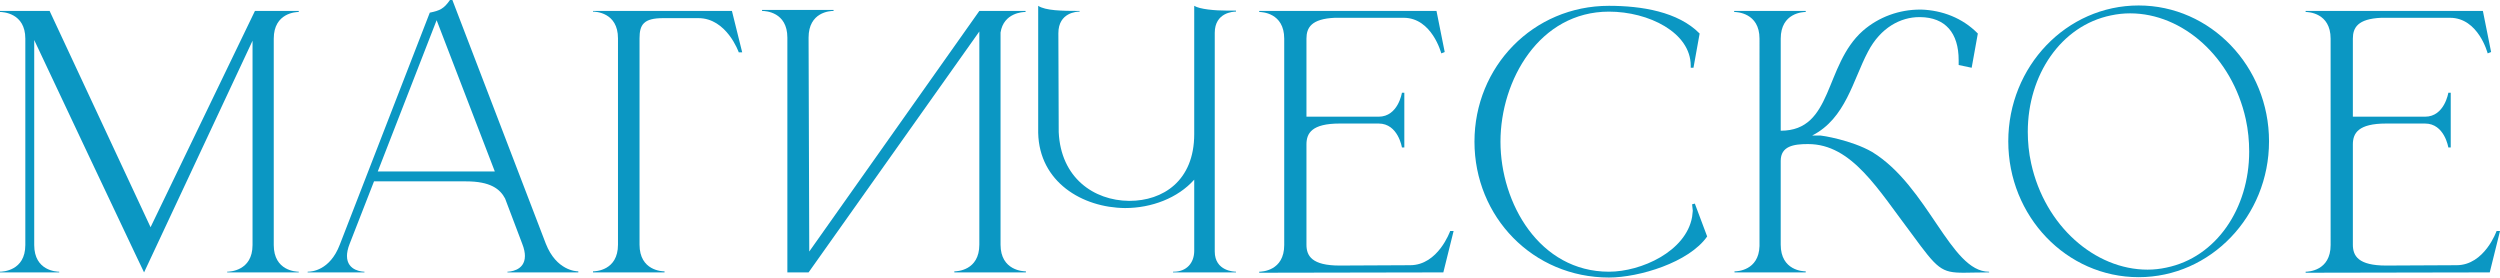 <?xml version="1.0" encoding="UTF-8"?> <svg xmlns="http://www.w3.org/2000/svg" id="Layer_2" viewBox="0 0 1168.962 129.763"><defs><style>.cls-1{fill:#0b97c3;stroke-width:0px;}</style></defs><g id="_9"><g id="Logo"><g id="Magic"><path class="cls-1" d="M0,5.6v-.48h23.201s47.201,101.123,47.201,101.123L119.203,5.119h20.48v.48c-1.12,0-11.68.32-11.68,12.48v96.482c0,12.16,10.56,12.48,11.68,12.48v.32h-33.441v-.32c1.121,0,11.841-.32,11.841-12.48V19.04c-15.681,33.44-48.481,103.522-50.722,108.323l-3.52-7.361C54.401,100.002,28.961,46.4,16,18.721v95.842c0,12.16,10.561,12.48,11.682,12.48v.32H0v-.32c1.12,0,11.841-.32,11.841-12.48V18.08C11.841,5.92,1.12,5.6,0,5.6Z"></path><path class="cls-1" d="M237.282,127.363v-.32c.479,0,8.16-.16,8.16-7.36,0-1.44-.319-3.36-1.28-5.761l-8-21.12c-2.4-4.479-6.88-8-18.24-8h-43.041s-11.36,29.12-11.36,29.12c-.96,2.4-1.28,4.32-1.28,5.761,0,7.2,7.681,7.36,8.16,7.36v.32h-26.561v-.32h.16c1.6,0,10.24-.48,14.881-12.641L200.961,5.92c4.641-.96,6.561-1.76,9.441-5.92h1.119s43.682,113.922,43.682,113.922c4.96,12.641,14.24,12.961,15.2,12.961v.48h-33.121ZM204.162,9.439l-27.521,70.723h54.722s-27.2-70.723-27.2-70.723Z"></path><path class="cls-1" d="M288.961,17.92c0-12.16-10.561-12.48-11.681-12.48v-.32h64.962s4.8,19.361,4.8,19.361h-1.601s-5.6-16-18.88-16h-16.48c-9.12,0-11.04,3.039-11.04,9.439v96.482c0,12.16,10.561,12.48,11.68,12.48v.48h-33.44v-.48c1.12,0,11.681-.32,11.681-12.48V17.92Z"></path><path class="cls-1" d="M356.48,5.119h-.16v-.479h33.441v.479h-.16c-1.44,0-11.521.48-11.521,12.48l.319,100.003L457.923,5.119h21.601v.48h-.16c-.96,0-10.08.32-11.521,9.601v99.202c0,12.16,10.72,12.48,11.841,12.48v.48h-33.441v-.48c1.12,0,11.681-.32,11.681-12.48V14.721s-79.842,112.643-79.842,112.643h-9.921V17.6c0-12-10.24-12.48-11.68-12.48Z"></path><path class="cls-1" d="M548.482,127.363v-.32h.319c6.08,0,9.601-4.16,9.601-9.761v-33.28c-7.681,8.641-20,13.279-32.32,13.279-20.001-.159-40.162-12.16-40.642-35.2V2.72c3.36,2.24,11.04,2.399,19.36,2.399v.32h-.16c-.96,0-9.76.32-9.76,10.08l.16,46.242c.959,21.439,16.48,32,32.801,32.16h.32c15.52,0,30.24-9.28,30.24-31.201V2.72c2.56,1.601,9.6,2.24,15.36,2.24h4.159v.479h-.159c-.96,0-9.761.32-9.761,9.92v102.243c0,9.28,9.281,9.44,9.92,9.44v.32h-29.439Z"></path><path class="cls-1" d="M588.801,5.6v-.48h82.881s3.841,19.201,3.841,19.201l-1.601.641s-4.32-16.641-17.6-16.641h-32.161c-11.04.479-13.28,4.64-13.28,9.76v36.48s33.761,0,33.761,0c9.12,0,10.88-11.199,10.88-11.199h1.12v25.6h-1.12s-1.76-11.199-10.88-11.199h-18.24c-12.96,0-15.521,4.479-15.521,9.76v46.881c0,5.28,2.561,9.76,15.521,9.76l32.96-.16c13.121,0,18.721-16,18.721-16h1.601s-4.8,19.361-4.8,19.361l-86.082.159v-.479c1.119,0,11.68-.32,11.68-12.48V18.08c0-12.16-10.561-12.48-11.68-12.48Z"></path><path class="cls-1" d="M689.44,66.241c0-35.04,27.36-63.521,62.882-63.521,15.199,0,32.32,2.72,42.4,12.96l-2.88,16.001h-1.28v-.96c0-15.521-19.68-25.281-38.24-25.281-32.48,0-50.722,32.001-50.722,60.802,0,28.801,18.241,60.802,50.722,60.802,15.04,0,36-9.44,38.881-25.602l.32-2.879-.32-3.041,1.279-.319,5.76,15.36c-8.479,12.16-31.84,19.2-45.92,19.2-35.521,0-62.882-28.321-62.882-63.521Z"></path><path class="cls-1" d="M810.881,5.6v-.48h33.44v.48c-1.12,0-11.681.32-11.681,12.48v43.041c24.641,0,20.161-30.561,38.401-46.721,7.521-6.561,17.12-9.92,26.721-9.92h.64c9.601.319,19.201,3.84,26.4,11.199l-2.88,16.001-6.08-1.28v-2.24c0-12.801-6.239-20-17.921-20.16h-.479c-8.64,0-18.08,4.801-24.001,16.16-7.039,13.28-10.399,31.201-26.08,39.201h3.84c.641,0,14.4,2.08,24.16,7.68,26.241,16,36.642,56.002,54.562,56.002h.16v.32c-4.961,0-8.801.159-11.841.159-10.561,0-12.32-1.76-24.161-17.921-16-21.119-28.16-42.24-48.641-42.24h-.16c-6.561,0-12.641.96-12.641,7.84v39.201c0,12.16,10.561,12.48,11.681,12.48v.48h-33.28v-.48h.16c.959,0,11.199-.32,11.52-11.84V18.08c0-12.16-10.721-12.48-11.84-12.48Z"></path><path class="cls-1" d="M1060.963,66.081c0,35.041-27.361,63.521-60.961,63.521-33.762,0-60.962-28.48-60.962-63.521,0-35.04,27.2-63.521,60.962-63.521,33.6,0,60.961,28.48,60.961,63.521ZM948.16,61.602c0,4.8.48,9.92,1.6,14.88,6.4,29.12,29.762,49.601,54.402,49.601,2.879,0,5.92-.319,8.8-.959,23.36-4.801,38.721-27.682,38.721-54.242,0-4.959-.479-10.08-1.601-15.199-6.399-28.961-29.439-49.441-54.08-49.441-3.041,0-5.921.32-8.961.959-23.36,4.801-38.881,27.842-38.881,54.402Z"></path><path class="cls-1" d="M1078.08,5.6v-.48h82.882s3.841,19.201,3.841,19.201l-1.601.641s-4.32-16.641-17.601-16.641h-32.16c-11.041.479-13.281,4.64-13.281,9.76v36.48s33.762,0,33.762,0c9.119,0,10.88-11.199,10.88-11.199h1.12v25.6h-1.12s-1.761-11.199-10.88-11.199h-18.24c-12.961,0-15.521,4.479-15.521,9.76v46.881c0,5.28,2.561,9.76,15.521,9.76l32.96-.16c13.12,0,18.721-16,18.721-16h1.6s-4.8,19.361-4.8,19.361l-86.082.159v-.479c1.12,0,11.68-.32,11.68-12.48V18.08c0-12.16-10.56-12.48-11.68-12.48Z"></path></g></g></g></svg> 
